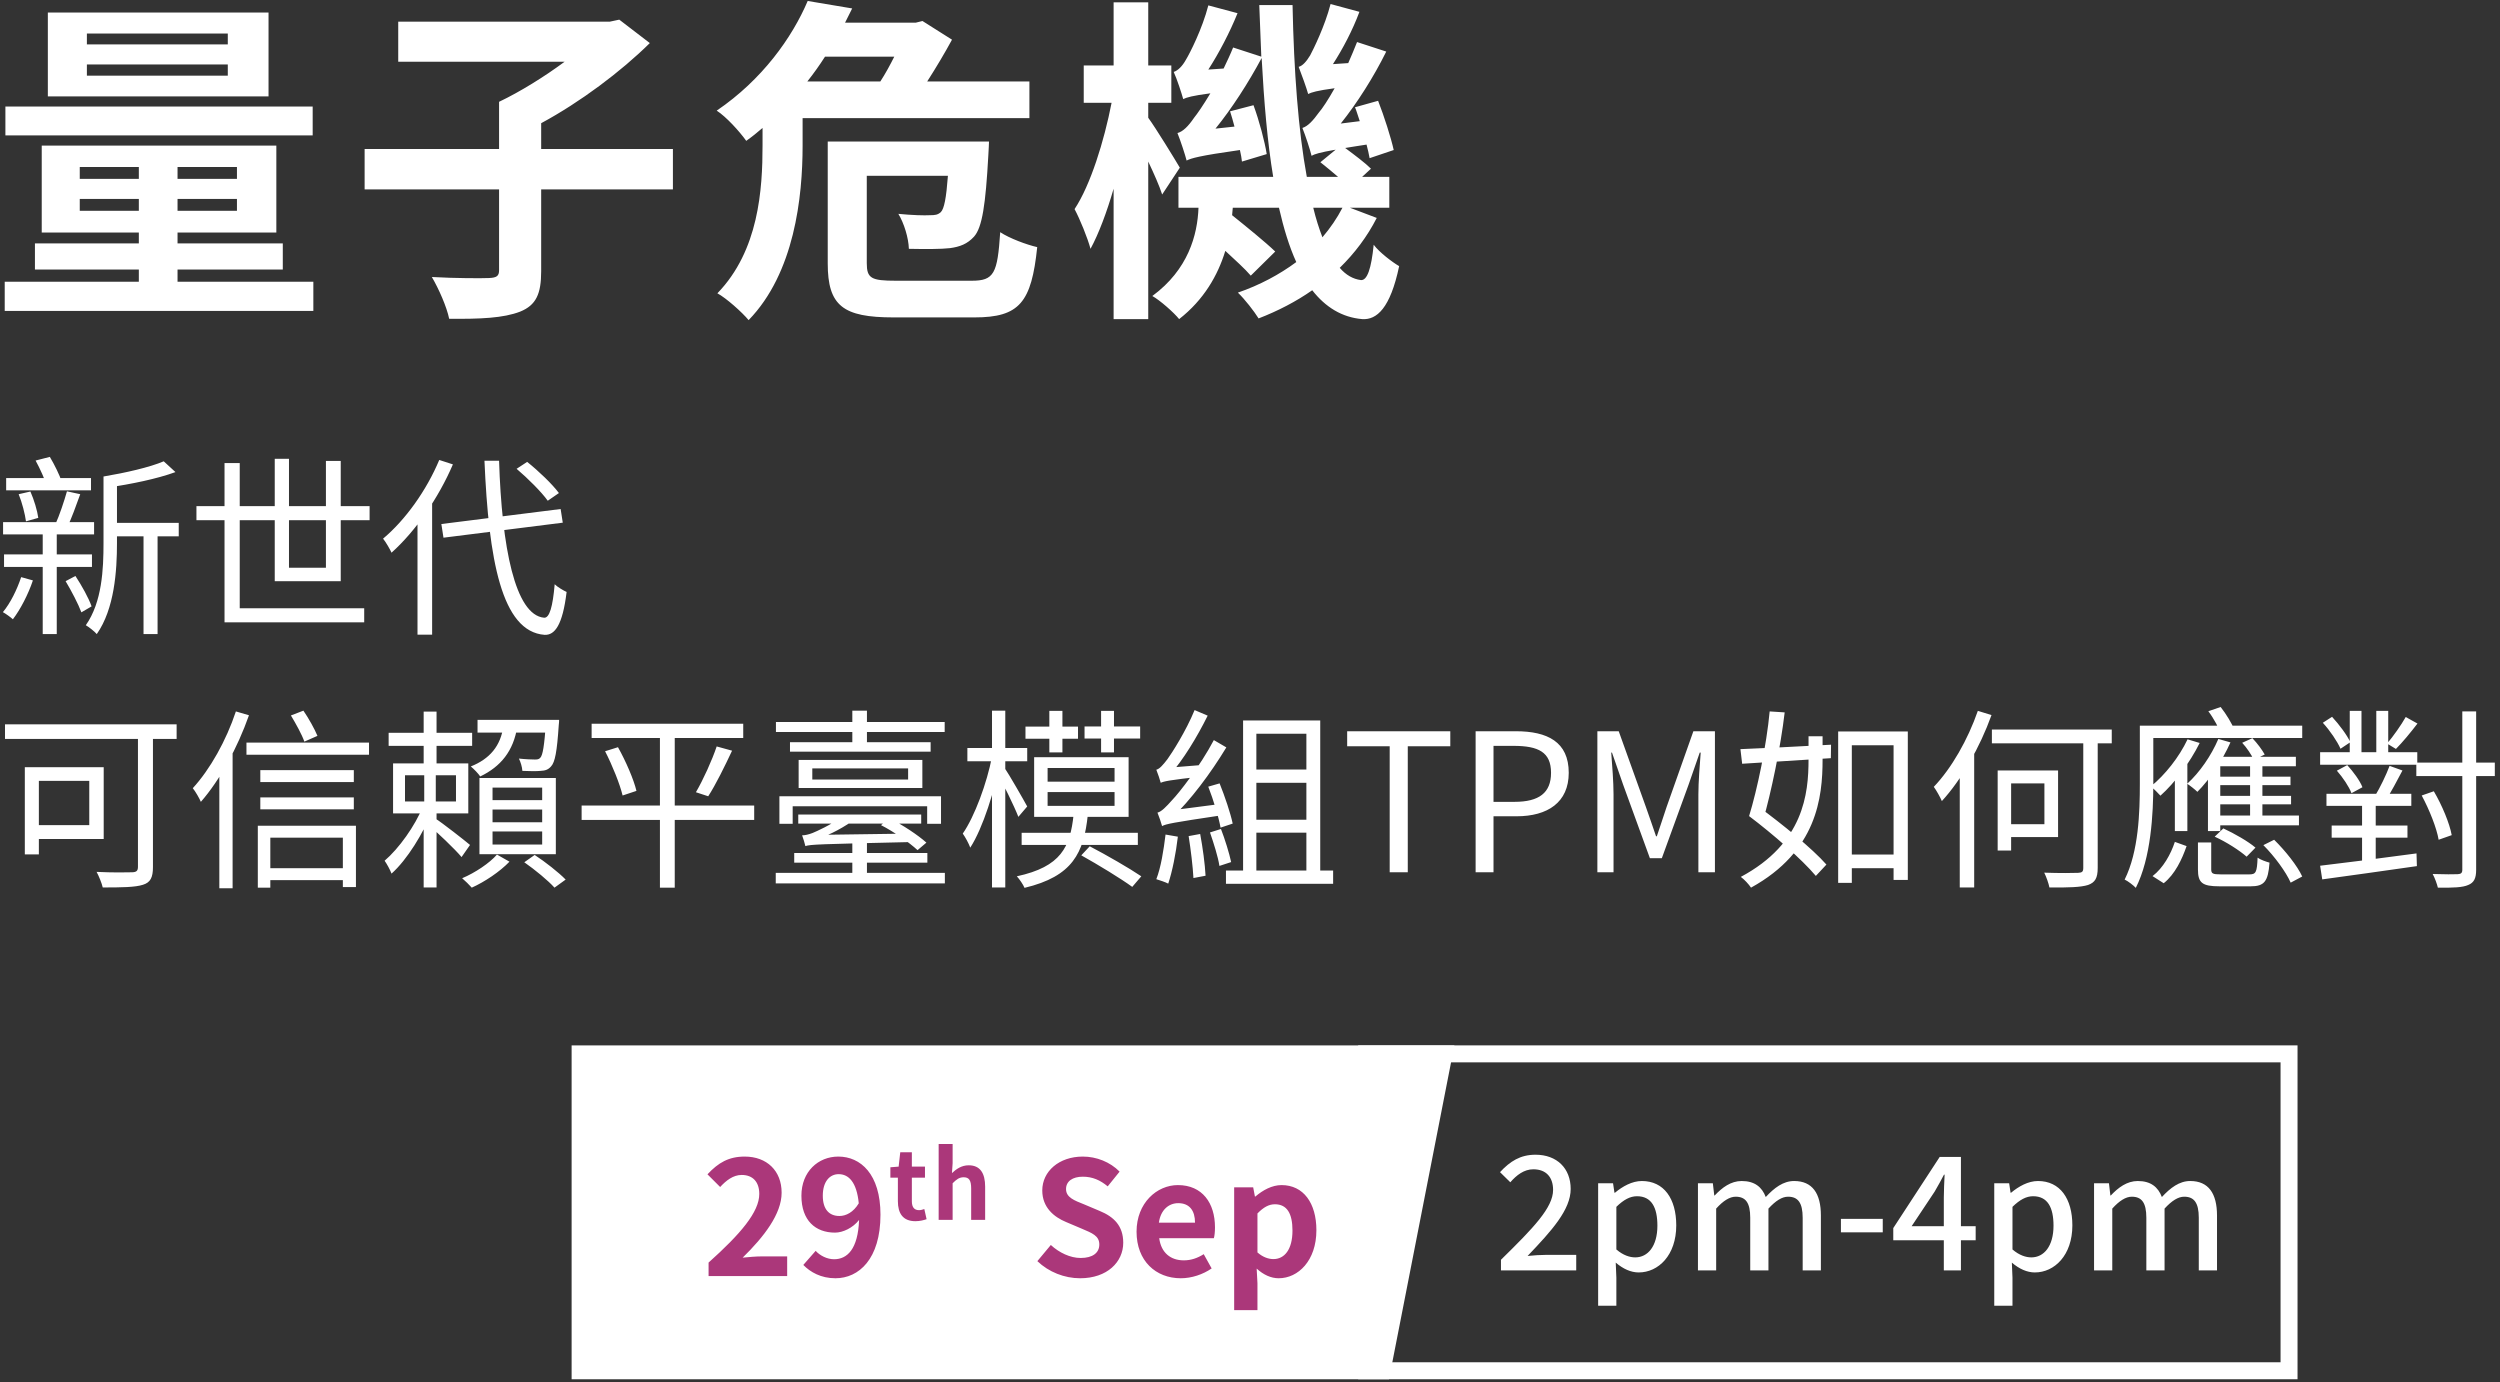 <svg width="445" height="246" viewBox="0 0 445 246" fill="none" xmlns="http://www.w3.org/2000/svg">
    <rect x="0" y="0" width="445" height="246" fill="#333333" stroke="none"/>
    <path d="M101.748 186.077H258.88L247.241 245.505H101.748V186.077Z" fill="white"/>
    <rect x="243.267" y="187.588" width="164.183" height="56.407" stroke="white" stroke-width="3.022"/>
    <path d="M40.547 7.908H15.466V5.974H40.547V7.908ZM40.547 13.468H15.466V11.474H40.547V13.468ZM47.799 2.227H8.516V17.155H47.799V2.227ZM55.656 18.968H0.961V24.105H55.656V18.968ZM14.197 37.522V35.407H24.712V37.522H14.197ZM14.197 29.726H24.712V31.841H14.197V29.726ZM42.178 31.841H31.602V29.726H42.178V31.841ZM42.178 37.522H31.602V35.407H42.178V37.522ZM31.602 50.153V47.977H50.337V43.324H31.602V41.39H49.189V25.918H7.428V41.39H24.712V43.324H6.219V47.977H24.712V50.153H0.84V55.35H55.776V50.153H31.602ZM119.778 26.523H96.329V21.929C103.279 18.182 110.531 12.743 115.668 7.667L110.229 3.497L108.537 3.859H70.885V10.991H100.499C96.993 13.589 92.642 16.309 88.835 18.122V26.523H64.902V33.714H88.835V48.098C88.835 49.125 88.412 49.428 87.082 49.488C85.813 49.548 81.099 49.548 76.868 49.307C78.077 51.361 79.528 54.625 79.951 56.74C85.511 56.801 89.62 56.619 92.582 55.471C95.422 54.323 96.329 52.328 96.329 48.279V33.714H119.778V26.523ZM159.182 10.084C158.456 11.534 157.61 13.106 156.704 14.496H143.71C144.858 13.045 145.886 11.595 146.853 10.084H159.182ZM183.235 21.023V14.496H165.044C166.676 11.958 168.247 9.298 169.456 7.062L164.198 3.738L162.989 4.04H150.418C150.841 3.194 151.265 2.348 151.688 1.502L143.771 0.173C140.99 6.7 135.672 14.194 127.574 19.693C129.266 20.781 131.623 23.38 132.832 25.072C133.859 24.347 134.826 23.561 135.733 22.776V25.858C135.733 33.714 135.068 44.593 127.695 52.208C129.266 53.054 132.106 55.592 133.255 56.982C141.414 48.581 142.864 35.104 142.864 25.918V21.023H183.235ZM159.484 49.971C155.072 49.971 154.286 49.548 154.286 46.829V31.297H168.73C168.428 35.286 168.066 37.159 167.461 37.764C166.917 38.247 166.434 38.307 165.527 38.307C164.56 38.368 162.324 38.307 159.907 38.066C160.934 39.758 161.72 42.357 161.78 44.291C164.742 44.351 167.522 44.351 169.093 44.17C170.846 43.928 172.175 43.444 173.384 42.115C174.834 40.483 175.439 36.434 175.922 27.671C175.983 26.885 176.043 25.193 176.043 25.193H147.336V46.889C147.336 54.444 150.056 56.499 159.061 56.499H173.444C181.482 56.499 183.598 53.839 184.625 43.988C182.751 43.565 179.669 42.417 178.037 41.329C177.554 48.702 176.95 49.971 172.961 49.971H159.484ZM210.008 29.846C209.162 28.396 205.717 22.776 204.387 20.962V18.303H208.497V11.655H204.387V0.414H198.223V11.655H192.905V18.303H197.86C196.531 25.133 194.113 32.929 191.273 37.22C192.24 39.033 193.569 42.296 194.113 44.291C195.564 41.631 197.014 37.764 198.223 33.593V56.801H204.387V28.759C205.415 30.934 206.382 33.11 206.865 34.621L210.008 29.846ZM238.957 36.978C237.99 38.851 236.781 40.604 235.391 42.236C234.786 40.664 234.243 38.972 233.759 36.978H238.957ZM240.286 36.978H247.297V31.478H242.462L244.033 30.028C243.006 29 241.072 27.55 239.44 26.341C240.467 26.16 241.737 25.979 243.247 25.737C243.489 26.643 243.671 27.489 243.791 28.154L248.082 26.704C247.599 24.528 246.39 20.721 245.302 17.941L241.193 19.089C241.495 19.814 241.737 20.721 242.039 21.567L238.654 21.99C241.555 18.364 244.517 13.71 246.753 9.178L241.555 7.485C241.072 8.694 240.528 10.024 239.984 11.232L237.264 11.414C239.017 8.694 240.77 5.37 241.978 2.107L236.841 0.717C235.814 4.705 233.759 8.815 233.215 9.842C232.55 10.93 231.886 11.716 231.16 11.897C231.704 13.287 232.55 15.644 232.853 16.732C233.457 16.43 234.424 16.128 237.567 15.705C236.418 17.759 235.33 19.391 234.786 19.995C233.699 21.506 232.792 22.473 231.825 22.776C232.369 24.105 233.215 26.704 233.457 27.731C234.001 27.429 234.907 27.127 237.748 26.643L235.028 28.88C235.995 29.665 237.143 30.572 238.171 31.478H232.611C231.1 23.259 230.314 12.743 230.073 0.898H224.15C224.271 4.04 224.392 7.183 224.512 10.084L219.496 8.452C219.013 9.661 218.408 10.93 217.804 12.199L215.084 12.381C216.958 9.48 218.892 5.793 220.282 2.348L215.084 0.958C213.997 5.189 211.761 9.54 211.096 10.628C210.431 11.837 209.645 12.562 208.92 12.804C209.524 14.133 210.31 16.551 210.612 17.639C211.217 17.336 212.244 17.034 215.447 16.611C214.178 18.726 213.09 20.298 212.546 20.962C211.519 22.473 210.552 23.44 209.585 23.682C210.129 25.012 210.975 27.61 211.217 28.577C212.063 28.154 213.453 27.731 220.705 26.704C220.886 27.489 221.007 28.154 221.068 28.759L225.479 27.429C225.117 25.193 224.15 21.506 223.122 18.726L218.952 19.814C219.194 20.6 219.496 21.567 219.738 22.534L216.354 22.896C219.255 19.331 222.216 14.738 224.573 10.326C224.996 18.182 225.6 25.314 226.628 31.478H209.766V36.978H213.332C213.151 41.813 211.519 47.977 205.113 52.691C206.442 53.416 208.98 55.653 209.887 56.801C214.299 53.356 216.777 49.005 218.106 44.653C219.859 46.285 221.612 47.856 222.639 49.065L226.99 44.774C225.238 43.082 221.793 40.302 219.315 38.307C219.375 37.884 219.375 37.401 219.436 36.978H227.655C228.501 40.664 229.468 43.867 230.737 46.648C227.716 48.884 224.21 50.757 220.342 52.087C221.551 53.235 223.243 55.411 224.029 56.68C227.474 55.35 230.737 53.658 233.578 51.664C235.935 54.685 238.896 56.499 242.462 56.801C245.061 56.982 247.478 54.867 249.049 47.373C247.901 46.708 245.544 44.955 244.517 43.565C244.094 47.796 243.368 49.971 242.22 49.851C240.83 49.669 239.561 48.944 238.473 47.675C241.132 45.076 243.368 42.115 245.061 38.791L240.286 36.978Z" fill="white"/>
    <path d="M19.452 93.072V95.469H31.815V93.072H19.452ZM1.096 85.092V87.284H16.199V85.092H1.096ZM0.719 98.688V100.914H16.37V98.688H0.719ZM0.548 92.935V95.127H16.747V92.935H0.548ZM25.548 94.099V112.866H28.048V94.099H25.548ZM3.322 87.969C3.938 89.476 4.452 91.496 4.623 92.798L6.815 92.181C6.644 90.914 6.062 88.962 5.411 87.49L3.322 87.969ZM11.918 87.455C11.438 89.168 10.582 91.736 9.863 93.311L11.986 93.825C12.706 92.318 13.562 89.99 14.281 87.969L11.918 87.455ZM29.144 82.113C26.678 83.174 22.295 84.168 18.425 84.818C18.733 85.366 19.11 86.222 19.247 86.77C23.288 86.188 27.98 85.229 31.233 84.031L29.144 82.113ZM6.336 81.976C7.123 83.414 7.979 85.332 8.356 86.531L10.993 85.743C10.617 84.579 9.692 82.695 8.87 81.325L6.336 81.976ZM18.425 84.818V96.668C18.425 101.257 18.185 107.147 15.274 111.291C15.822 111.599 16.815 112.387 17.226 112.866C20.377 108.38 20.822 101.599 20.822 96.668V84.818H18.425ZM11.678 103.449C12.706 105.161 13.938 107.524 14.486 108.997L16.302 107.935C15.788 106.462 14.555 104.236 13.425 102.524L11.678 103.449ZM3.767 102.729C3.014 104.99 1.849 107.353 0.514 108.962C1.027 109.236 1.918 109.887 2.295 110.229C3.63 108.483 5.034 105.777 5.856 103.312L3.767 102.729ZM7.603 94.065V112.866H10.103V94.065H7.603ZM34.966 90.092V92.592H65.788V90.092H34.966ZM39.966 82.421V110.777H64.829V108.277H42.672V82.421H39.966ZM48.904 81.668V103.449H60.651V82.044H58.014V101.051H51.439V81.668H48.904ZM78.562 93.277L78.939 95.709L100.172 93.037L99.795 90.606L78.562 93.277ZM91.953 83.448C93.973 85.161 96.405 87.592 97.501 89.133L99.487 87.763C98.323 86.188 95.891 83.859 93.836 82.216L91.953 83.448ZM78.186 81.873C75.925 87.284 72.158 92.558 68.185 95.88C68.665 96.462 69.418 97.764 69.692 98.38C73.973 94.544 78.049 88.654 80.617 82.661L78.186 81.873ZM74.316 90.983V112.969H76.918V88.448V88.414L74.316 90.983ZM86.234 82.01C86.987 99.51 89.247 112.455 96.953 113.003C98.734 113.072 100.138 111.325 100.857 105.366C100.377 105.161 99.247 104.51 98.734 103.997C98.391 108.003 97.809 110.024 96.85 109.955C91.679 109.476 89.316 97.387 88.836 82.01H86.234ZM24.555 129.716V154.271C24.555 154.99 24.315 155.229 23.562 155.264C22.74 155.298 19.966 155.332 17.192 155.195C17.603 155.949 18.117 157.216 18.288 157.969C21.678 157.969 24.076 157.935 25.445 157.49C26.781 157.079 27.226 156.188 27.226 154.339V129.716H24.555ZM4.418 136.565V152.079H6.918V136.565H4.418ZM5.479 136.565V138.996H15.89V146.873H5.479V149.339H18.459V136.565H5.479ZM0.89 128.928V131.531H31.439V128.928H0.89ZM46.336 137.079V139.202H62.98V137.079H46.336ZM46.336 141.942V144.065H62.98V141.942H46.336ZM47.398 154.544V156.668H61.884V154.544H47.398ZM43.87 132.181V134.339H65.685V132.181H43.87ZM45.891 146.976V158.003H48.117V149.099H61.028V157.901H63.357V146.976H45.891ZM51.781 127.353C52.672 128.825 53.733 130.743 54.178 132.01L56.507 130.983C55.993 129.75 54.966 127.9 54.007 126.496L51.781 127.353ZM41.987 126.633C40.274 131.805 37.398 136.942 34.315 140.298C34.795 140.88 35.514 142.147 35.754 142.729C39.144 138.859 42.295 133.072 44.315 127.318L41.987 126.633ZM39.041 135.572V158.106H41.404V133.243L41.37 133.209L39.041 135.572ZM69.178 130.435V132.764H84.042V130.435H69.178ZM75.412 126.668V137.421H77.706V126.668H75.412ZM72.09 138.003H81.165V142.661H72.09V138.003ZM69.966 135.88V144.784H83.357V135.88H69.966ZM75.275 143.551C73.905 146.976 70.994 151.051 68.459 153.209C68.87 153.791 69.418 154.784 69.692 155.503C72.466 153.038 75.377 148.277 76.953 144.305L75.275 143.551ZM77.466 145.675L76.302 146.873C77.672 148.003 81.028 151.188 82.158 152.558L83.665 150.401C82.74 149.613 78.665 146.428 77.466 145.675ZM85.001 128.14V130.4H98.117V128.14H85.001ZM87.672 144.099H96.507V146.36H87.672V144.099ZM87.672 148.003H96.507V150.332H87.672V148.003ZM87.672 140.195H96.507V142.421H87.672V140.195ZM85.343 138.483V152.044H98.939V138.483H85.343ZM93.323 153.483C95.24 154.818 97.603 156.771 98.699 158.003L100.686 156.565C99.453 155.298 97.055 153.414 95.172 152.181L93.323 153.483ZM88.46 152.113C87.158 153.62 84.555 155.366 82.261 156.325C82.775 156.771 83.562 157.524 83.973 158.003C86.268 156.976 88.973 155.161 90.686 153.38L88.46 152.113ZM97.192 128.14V128.483C96.884 132.798 96.61 134.442 96.165 134.887C95.925 135.161 95.651 135.195 95.206 135.195C94.761 135.195 93.562 135.161 92.364 135.024C92.672 135.64 92.946 136.531 92.98 137.216C94.281 137.284 95.583 137.284 96.234 137.216C97.09 137.181 97.603 136.976 98.083 136.428C98.802 135.674 99.144 133.757 99.453 129.133C99.521 128.791 99.521 128.14 99.521 128.14H97.192ZM89.624 129.133C89.144 132.798 87.158 135.092 83.802 136.428C84.316 136.839 85.172 137.729 85.48 138.209C89.11 136.462 91.405 133.722 92.09 129.27L89.624 129.133ZM75.514 136.736V144.202H75.412V157.969H77.706V144.202H77.569V136.736H75.514ZM105.309 128.825V131.359H132.295V128.825H105.309ZM103.528 143.38V145.949H134.247V143.38H103.528ZM107.706 133.722C109.008 136.257 110.343 139.579 110.823 141.599L113.288 140.777C112.809 138.757 111.405 135.503 110.001 133.003L107.706 133.722ZM127.569 132.866C126.747 135.332 125.138 138.859 123.871 141.017L126.062 141.736C127.398 139.681 129.008 136.394 130.309 133.62L127.569 132.866ZM117.467 129.818V158.003H120.104V129.818H117.467ZM138.117 128.517V130.298H168.152V128.517H138.117ZM138.083 155.366V157.25H168.186V155.366H138.083ZM140.617 132.113V133.791H165.652V132.113H140.617ZM142.09 144.99V146.599H163.974V144.99H142.09ZM141.371 151.839V153.551H165.07V151.839H141.371ZM138.734 141.736V146.633H141.097V143.517H165.035V146.633H167.501V141.736H138.734ZM151.713 126.496V133.106H154.316V126.496H151.713ZM151.713 149.407V156.325H154.316V149.407H151.713ZM144.59 136.77H161.645V138.757H144.59V136.77ZM142.158 135.264V140.264H164.179V135.264H142.158ZM156.816 146.873C159.111 148.038 161.885 149.99 163.323 151.325L164.898 149.99C163.46 148.688 160.686 146.839 158.357 145.675L156.816 146.873ZM143.357 150.606C143.357 150.127 144.795 149.579 144.795 149.579V149.544C146.987 148.928 149.385 147.764 151.679 146.188L149.761 145.435C147.912 146.839 145.378 147.969 144.624 148.277C143.905 148.551 143.289 148.688 142.775 148.688C142.98 149.202 143.254 150.161 143.357 150.606ZM143.357 150.606C144.282 150.298 145.789 150.264 162.09 149.887C161.987 149.51 161.816 148.86 161.748 148.38L144.693 148.62L143.357 149.27V150.606ZM181.851 148.243V150.401H202.536V148.243H181.851ZM186.474 140.983H198.392V143.449H186.474V140.983ZM186.474 136.702H198.392V139.133H186.474V136.702ZM184.077 134.784V145.401H200.892V134.784H184.077ZM191.097 145.058C190.481 150.743 188.905 154.271 180.994 155.983C181.474 156.497 182.125 157.455 182.364 158.038C190.96 155.983 192.912 151.805 193.631 145.058H191.097ZM182.535 129.339V131.496H191.885V129.339H182.535ZM186.782 126.531V133.928H189.111V126.531H186.782ZM195.994 126.531V133.928H198.289V126.531H195.994ZM193.049 129.305V131.462H202.947V129.305H193.049ZM192.467 152.25C195.481 153.928 199.522 156.394 201.542 157.866L203.152 155.983C201.029 154.544 196.988 152.216 193.974 150.64L192.467 152.25ZM172.193 133.14V135.503H182.844V133.14H172.193ZM176.577 126.496V157.969H178.94V126.496H176.577ZM176.577 134.681C175.686 139.339 173.494 145.332 171.371 148.38C171.816 148.997 172.433 150.127 172.707 150.88C174.967 147.387 177.09 140.606 178.083 135.264L176.577 134.681ZM178.803 136.668L177.535 137.661C178.392 139.168 180.549 143.517 181.268 145.401L182.844 143.551C182.262 142.455 179.522 137.695 178.803 136.668ZM218.221 154.955V157.318H237.296V154.955H218.221ZM222.947 136.976V139.339H233.426V136.976H222.947ZM222.947 145.914V148.209H233.426V145.914H222.947ZM221.269 128.243V156.154H223.632V130.606H232.536V156.154H235.002V128.243H221.269ZM215.07 140.024C215.995 142.387 216.919 145.435 217.262 147.318L219.419 146.599C219.043 144.784 218.015 141.736 217.09 139.442L215.07 140.024ZM211.577 148.825C211.953 151.188 212.33 154.271 212.433 156.291L214.59 155.88C214.488 153.825 214.077 150.812 213.632 148.449L211.577 148.825ZM207.467 148.551C207.125 151.325 206.645 154.408 205.823 156.497C206.371 156.668 207.433 157.01 207.947 157.284C208.666 155.127 209.316 151.907 209.659 148.928L207.467 148.551ZM206.611 139.339C206.611 138.825 208.221 138.038 208.221 138.038V137.969C210.618 135.229 213.049 131.257 214.967 127.387L212.638 126.394C211.097 130.161 208.563 134.099 207.81 135.127C207.022 136.154 206.405 136.873 205.823 137.01C206.097 137.661 206.474 138.825 206.611 139.339ZM206.611 139.339C207.193 139.065 208.152 138.859 213.94 138.209C213.974 137.695 214.043 136.77 214.145 136.154L207.775 136.668L206.577 137.455L206.611 139.339ZM206.851 147.044C206.851 146.531 208.495 145.777 208.495 145.777V145.709C211.953 142.387 215.447 137.729 218.289 133.037L216.063 131.736C213.632 136.359 209.864 141.154 208.666 142.387C207.57 143.62 206.748 144.476 206.029 144.647C206.303 145.298 206.714 146.531 206.851 147.044ZM206.851 147.044C207.536 146.668 208.7 146.428 217.433 145.127C217.399 144.647 217.467 143.722 217.536 143.072L208.015 144.305L206.782 145.161L206.851 147.044ZM215.378 148.175C216.029 150.058 216.817 152.524 217.056 154.134L219.145 153.449C218.803 151.873 218.049 149.407 217.33 147.558L215.378 148.175ZM247.365 155.264H250.584V132.832H258.152V130.161H239.796V132.832H247.365V155.264ZM262.66 155.264H265.845V145.298H269.955C275.469 145.298 279.236 142.832 279.236 137.558C279.236 132.044 275.434 130.161 269.818 130.161H262.66V155.264ZM265.845 142.729V132.764H269.407C273.859 132.764 276.085 133.894 276.085 137.558C276.085 141.12 273.962 142.729 269.578 142.729H265.845ZM284.332 155.264H287.209V141.394C287.209 139.202 286.969 136.188 286.798 133.962H286.935L288.921 139.681L293.682 152.764H295.805L300.565 139.681L302.552 133.962H302.723C302.552 136.188 302.312 139.202 302.312 141.394V155.264H305.257V130.161H301.421L296.661 143.62C296.079 145.332 295.531 147.079 294.915 148.86H294.778C294.161 147.079 293.579 145.332 292.962 143.62L288.134 130.161H284.332V155.264ZM328.426 152.113V154.544H338.392V152.113H328.426ZM327.193 130.195V157.147H329.624V132.661H337.056V156.634H339.59V130.195H327.193ZM311.337 145.264C315.515 148.414 320.755 152.969 323.22 155.914L325.104 153.894C322.57 151.017 317.159 146.633 313.049 143.62L311.337 145.264ZM311.337 145.264L313.837 146.017C315.241 141.154 316.953 133.003 317.672 126.805L315.001 126.633C314.453 132.592 312.775 140.606 311.337 145.264ZM321.919 131.051V135.195C321.919 141.291 321.063 150.092 309.864 156.086C310.48 156.531 311.302 157.421 311.679 158.003C323.426 151.531 324.419 141.942 324.419 135.195V131.051H321.919ZM309.796 133.346L310.104 135.948C314.282 135.674 320.241 135.332 325.892 134.955L325.926 132.558C320.001 132.901 313.837 133.174 309.796 133.346ZM354.556 129.853V132.318H375.892V129.853H354.556ZM370.823 130.743V154.476C370.823 155.161 370.618 155.332 369.899 155.366C369.111 155.401 366.611 155.435 363.871 155.332C364.248 156.086 364.659 157.25 364.796 157.969C368.152 158.003 370.412 157.935 371.68 157.524C372.912 157.079 373.392 156.325 373.392 154.476V130.743H370.823ZM355.584 137.147V151.394H357.981V137.147H355.584ZM356.679 137.147V139.442H363.905V146.702H356.679V148.997H366.337V137.147H356.679ZM352.056 126.531C350.275 131.668 347.364 136.77 344.214 140.058C344.659 140.64 345.412 142.01 345.652 142.592C349.145 138.791 352.433 133.003 354.488 127.284L352.056 126.531ZM348.837 135.469V157.969H351.405V133.003L351.371 132.969L348.837 135.469ZM394.317 138.243V139.75H407.707V138.243H394.317ZM394.317 141.668V143.175H407.81V141.668H394.317ZM393.597 145.161V146.907H409.214V145.161H393.597ZM389.385 131.599C387.878 134.784 385.378 137.935 382.844 139.99C383.358 140.366 384.214 141.257 384.556 141.633C387.125 139.339 389.762 135.811 391.543 132.25L389.385 131.599ZM394.865 131.531C393.597 134.51 391.543 137.49 389.317 139.51C389.865 139.853 390.755 140.572 391.132 140.949C393.289 138.791 395.55 135.435 397.022 132.147L394.865 131.531ZM400.515 135.469V145.846H402.707V135.469H400.515ZM391.234 149.955V154.75C391.234 157.147 391.988 157.764 395.07 157.764C395.721 157.764 399.967 157.764 400.618 157.764C403.015 157.764 403.735 156.942 403.974 153.551C403.358 153.38 402.365 153.038 401.851 152.661C401.748 155.298 401.543 155.64 400.378 155.64C399.488 155.64 395.995 155.64 395.31 155.64C393.871 155.64 393.597 155.503 393.597 154.75V149.955H391.234ZM394.214 148.928C396.269 149.853 398.666 151.394 399.899 152.49L401.474 150.88C400.207 149.784 397.741 148.38 395.755 147.455L394.214 148.928ZM402.878 150.435C404.865 152.421 406.919 155.229 407.741 157.113L409.796 156.017C408.94 154.134 406.783 151.428 404.796 149.476L402.878 150.435ZM387.125 149.853C386.406 152.044 385.036 154.51 383.152 155.949L385.139 157.216C387.159 155.606 388.392 152.969 389.214 150.606L387.125 149.853ZM395.002 134.716L393.769 136.394H408.666V134.716H395.002ZM393.015 136.702V147.935H395.207V134.853L393.015 136.702ZM382.296 129.168V131.359H409.796V129.168H382.296ZM380.892 129.168V139.51C380.892 144.544 380.686 151.565 378.186 156.565C378.734 156.805 379.762 157.592 380.173 158.038C382.878 152.729 383.289 144.853 383.289 139.51V129.168H380.892ZM387.125 137.216V147.935H389.351V135.058L389.317 135.024L387.125 137.216ZM393.084 126.599C394.043 127.866 395.002 129.647 395.413 130.846L397.741 129.955C397.296 128.791 396.269 127.113 395.276 125.846L393.084 126.599ZM399.111 132.216C399.933 133.106 400.789 134.373 401.166 135.264L403.118 134.305C402.673 133.483 401.782 132.284 400.926 131.394L399.111 132.216ZM430.105 135.743V138.14H444.077V135.743H430.105ZM412.981 133.894V136.12H430.276V133.894H412.981ZM414.111 141.291V143.449H429.214V141.291H414.111ZM415.036 146.942V149.099H428.529V146.942H415.036ZM438.29 126.633V154.818C438.29 155.401 438.05 155.572 437.468 155.606C436.92 155.64 435.07 155.64 433.016 155.572C433.392 156.257 433.803 157.387 433.94 158.003C436.714 158.038 438.358 157.969 439.351 157.524C440.344 157.113 440.755 156.394 440.755 154.818V126.633H438.29ZM431.063 141.599C432.433 144.133 433.735 147.421 434.077 149.476L436.406 148.654C436.029 146.565 434.694 143.346 433.221 140.846L431.063 141.599ZM413.461 128.654C414.728 130.024 416.063 132.01 416.611 133.277L418.358 132.113C417.776 130.846 416.372 128.962 415.104 127.592L413.461 128.654ZM415.961 137.181C417.022 138.38 418.152 140.058 418.563 141.188L420.515 140.127C420.07 138.962 418.872 137.353 417.81 136.188L415.961 137.181ZM418.255 126.531V134.75H420.344V126.531H418.255ZM420.447 141.976V154.339H422.878V141.976H420.447ZM422.981 126.531V134.75H425.105V126.531H422.981ZM412.981 154.099L413.358 156.531C417.741 155.914 424.18 155.058 430.207 154.168L430.139 151.907C423.872 152.764 417.262 153.586 412.981 154.099ZM428.221 127.626C427.433 129.031 425.961 131.12 424.899 132.353L426.474 133.311C427.639 132.147 429.077 130.4 430.31 128.791L428.221 127.626ZM425.344 136.325C424.762 137.901 423.632 140.229 422.776 141.633L424.694 142.387C425.584 141.051 426.68 138.962 427.639 137.147L425.344 136.325Z" fill="white"/>
    <path d="M126.127 227.135H140.116V223.638H135.604C134.616 223.638 133.235 223.751 132.191 223.863C135.998 220.141 139.129 216.079 139.129 212.3C139.129 208.408 136.506 205.87 132.558 205.87C129.709 205.87 127.848 206.97 125.93 209.029L128.186 211.285C129.258 210.128 130.499 209.141 132.022 209.141C134.024 209.141 135.152 210.41 135.152 212.526C135.152 215.741 131.796 219.661 126.127 224.738V227.135ZM146.458 212.836C146.458 210.269 147.727 209 149.278 209C151.055 209 152.494 210.41 152.86 214.19C151.901 215.797 150.576 216.446 149.419 216.446C147.614 216.446 146.458 215.29 146.458 212.836ZM148.714 227.53C152.86 227.53 156.724 224.117 156.724 216.22C156.724 208.972 153.17 205.87 149.222 205.87C145.64 205.87 142.651 208.549 142.651 212.836C142.651 217.264 145.161 219.407 148.63 219.407C150.04 219.407 151.817 218.561 152.917 217.151C152.719 222.369 150.801 224.145 148.461 224.145C147.22 224.145 145.95 223.497 145.189 222.651L142.989 225.161C144.23 226.43 146.12 227.53 148.714 227.53ZM162.936 217.372C163.765 217.372 164.425 217.186 164.933 217.017L164.527 215.206C164.273 215.307 163.901 215.409 163.596 215.409C162.75 215.409 162.31 214.901 162.31 213.818V209.622H164.645V207.659H162.31V205.104H160.246L159.958 207.659L158.486 207.777V209.622H159.823V213.818C159.823 215.934 160.686 217.372 162.936 217.372ZM167.081 217.135H169.568V210.62C170.262 209.926 170.753 209.554 171.531 209.554C172.462 209.554 172.868 210.062 172.868 211.534V217.135H175.356V211.229C175.356 208.843 174.476 207.422 172.428 207.422C171.142 207.422 170.211 208.099 169.45 208.809L169.568 207.033V203.631H167.081V217.135ZM192.265 227.53C197.088 227.53 199.936 224.625 199.936 221.212C199.936 218.195 198.272 216.587 195.734 215.543L192.998 214.387C191.222 213.682 189.755 213.146 189.755 211.651C189.755 210.269 190.911 209.452 192.744 209.452C194.465 209.452 195.847 210.072 197.172 211.172L199.288 208.549C197.595 206.829 195.17 205.87 192.744 205.87C188.514 205.87 185.524 208.493 185.524 211.905C185.524 214.951 187.64 216.643 189.755 217.518L192.547 218.702C194.408 219.492 195.678 219.971 195.678 221.523C195.678 222.989 194.521 223.92 192.35 223.92C190.516 223.92 188.542 222.989 187.047 221.607L184.65 224.484C186.681 226.43 189.473 227.53 192.265 227.53ZM210.175 227.53C212.121 227.53 214.123 226.853 215.674 225.781L214.264 223.243C213.136 223.948 212.008 224.343 210.711 224.343C208.37 224.343 206.678 222.989 206.339 220.394H216.069C216.182 220.028 216.267 219.266 216.267 218.477C216.267 214.133 214.01 210.946 209.667 210.946C205.916 210.946 202.306 214.133 202.306 219.238C202.306 224.456 205.747 227.53 210.175 227.53ZM206.283 217.631C206.593 215.346 208.06 214.162 209.723 214.162C211.754 214.162 212.713 215.515 212.713 217.631H206.283ZM219.681 233.199H223.827V228.404L223.686 225.809C224.898 226.909 226.224 227.53 227.606 227.53C231.075 227.53 234.318 224.399 234.318 218.984C234.318 214.133 232.006 210.946 228.114 210.946C226.421 210.946 224.786 211.849 223.46 212.977H223.375L223.065 211.341H219.681V233.199ZM226.675 224.117C225.829 224.117 224.814 223.807 223.827 222.933V215.995C224.898 214.895 225.857 214.359 226.929 214.359C229.101 214.359 230.06 216.023 230.06 219.041C230.06 222.481 228.593 224.117 226.675 224.117Z" fill="#AB377A"/>
    <path d="M267.172 226.128H280.568V223.364H275.294C274.279 223.364 272.953 223.449 271.91 223.561C276.225 219.049 279.581 215.326 279.581 211.631C279.581 207.965 277.127 205.54 273.32 205.54C270.612 205.54 268.779 206.724 267.002 208.642L268.836 210.447C269.936 209.178 271.289 208.134 272.925 208.134C275.266 208.134 276.45 209.601 276.45 211.801C276.45 214.959 272.953 218.569 267.172 224.238V226.128ZM284.469 232.417H287.712V227.397L287.6 224.746C288.925 225.874 290.307 226.495 291.689 226.495C295.186 226.495 298.373 223.449 298.373 218.118C298.373 213.352 296.173 210.221 292.253 210.221C290.505 210.221 288.812 211.18 287.459 212.308H287.374L287.12 210.616H284.469V232.417ZM291.069 223.815C290.11 223.815 288.925 223.449 287.712 222.405V214.818C289.01 213.549 290.166 212.929 291.379 212.929C293.974 212.929 295.017 214.931 295.017 218.175C295.017 221.813 293.325 223.815 291.069 223.815ZM302.234 226.128H305.477V215.129C306.746 213.718 307.903 213.013 308.946 213.013C310.723 213.013 311.541 214.085 311.541 216.764V226.128H314.784V215.129C316.082 213.718 317.21 213.013 318.281 213.013C320.03 213.013 320.876 214.085 320.876 216.764V226.128H324.119V216.37C324.119 212.421 322.597 210.221 319.353 210.221C317.407 210.221 315.828 211.434 314.305 213.07C313.628 211.293 312.331 210.221 310.018 210.221C308.1 210.221 306.549 211.378 305.223 212.788H305.139L304.885 210.616H302.234V226.128ZM327.684 219.359H335.13V216.962H327.684V219.359ZM340.274 218.259L344.364 212.111C344.956 211.067 345.52 210.108 346.028 209.093H346.141C346.084 210.221 346 212.026 346 213.154V218.259H340.274ZM346 226.128H349.046V220.769H351.669V218.259H349.046V205.934H345.266L337.003 218.598V220.769H346V226.128ZM354.977 232.417H358.221V227.397L358.108 224.746C359.433 225.874 360.815 226.495 362.197 226.495C365.694 226.495 368.881 223.449 368.881 218.118C368.881 213.352 366.681 210.221 362.761 210.221C361.013 210.221 359.32 211.18 357.967 212.308H357.882L357.628 210.616H354.977V232.417ZM361.577 223.815C360.618 223.815 359.433 223.449 358.221 222.405V214.818C359.518 213.549 360.674 212.929 361.887 212.929C364.482 212.929 365.525 214.931 365.525 218.175C365.525 221.813 363.833 223.815 361.577 223.815ZM372.742 226.128H375.985V215.129C377.254 213.718 378.411 213.013 379.454 213.013C381.231 213.013 382.049 214.085 382.049 216.764V226.128H385.292V215.129C386.59 213.718 387.718 213.013 388.79 213.013C390.538 213.013 391.384 214.085 391.384 216.764V226.128H394.628V216.37C394.628 212.421 393.105 210.221 389.861 210.221C387.915 210.221 386.336 211.434 384.813 213.07C384.136 211.293 382.839 210.221 380.526 210.221C378.608 210.221 377.057 211.378 375.731 212.788H375.647L375.393 210.616H372.742V226.128Z" fill="white"/>
    </svg>
    